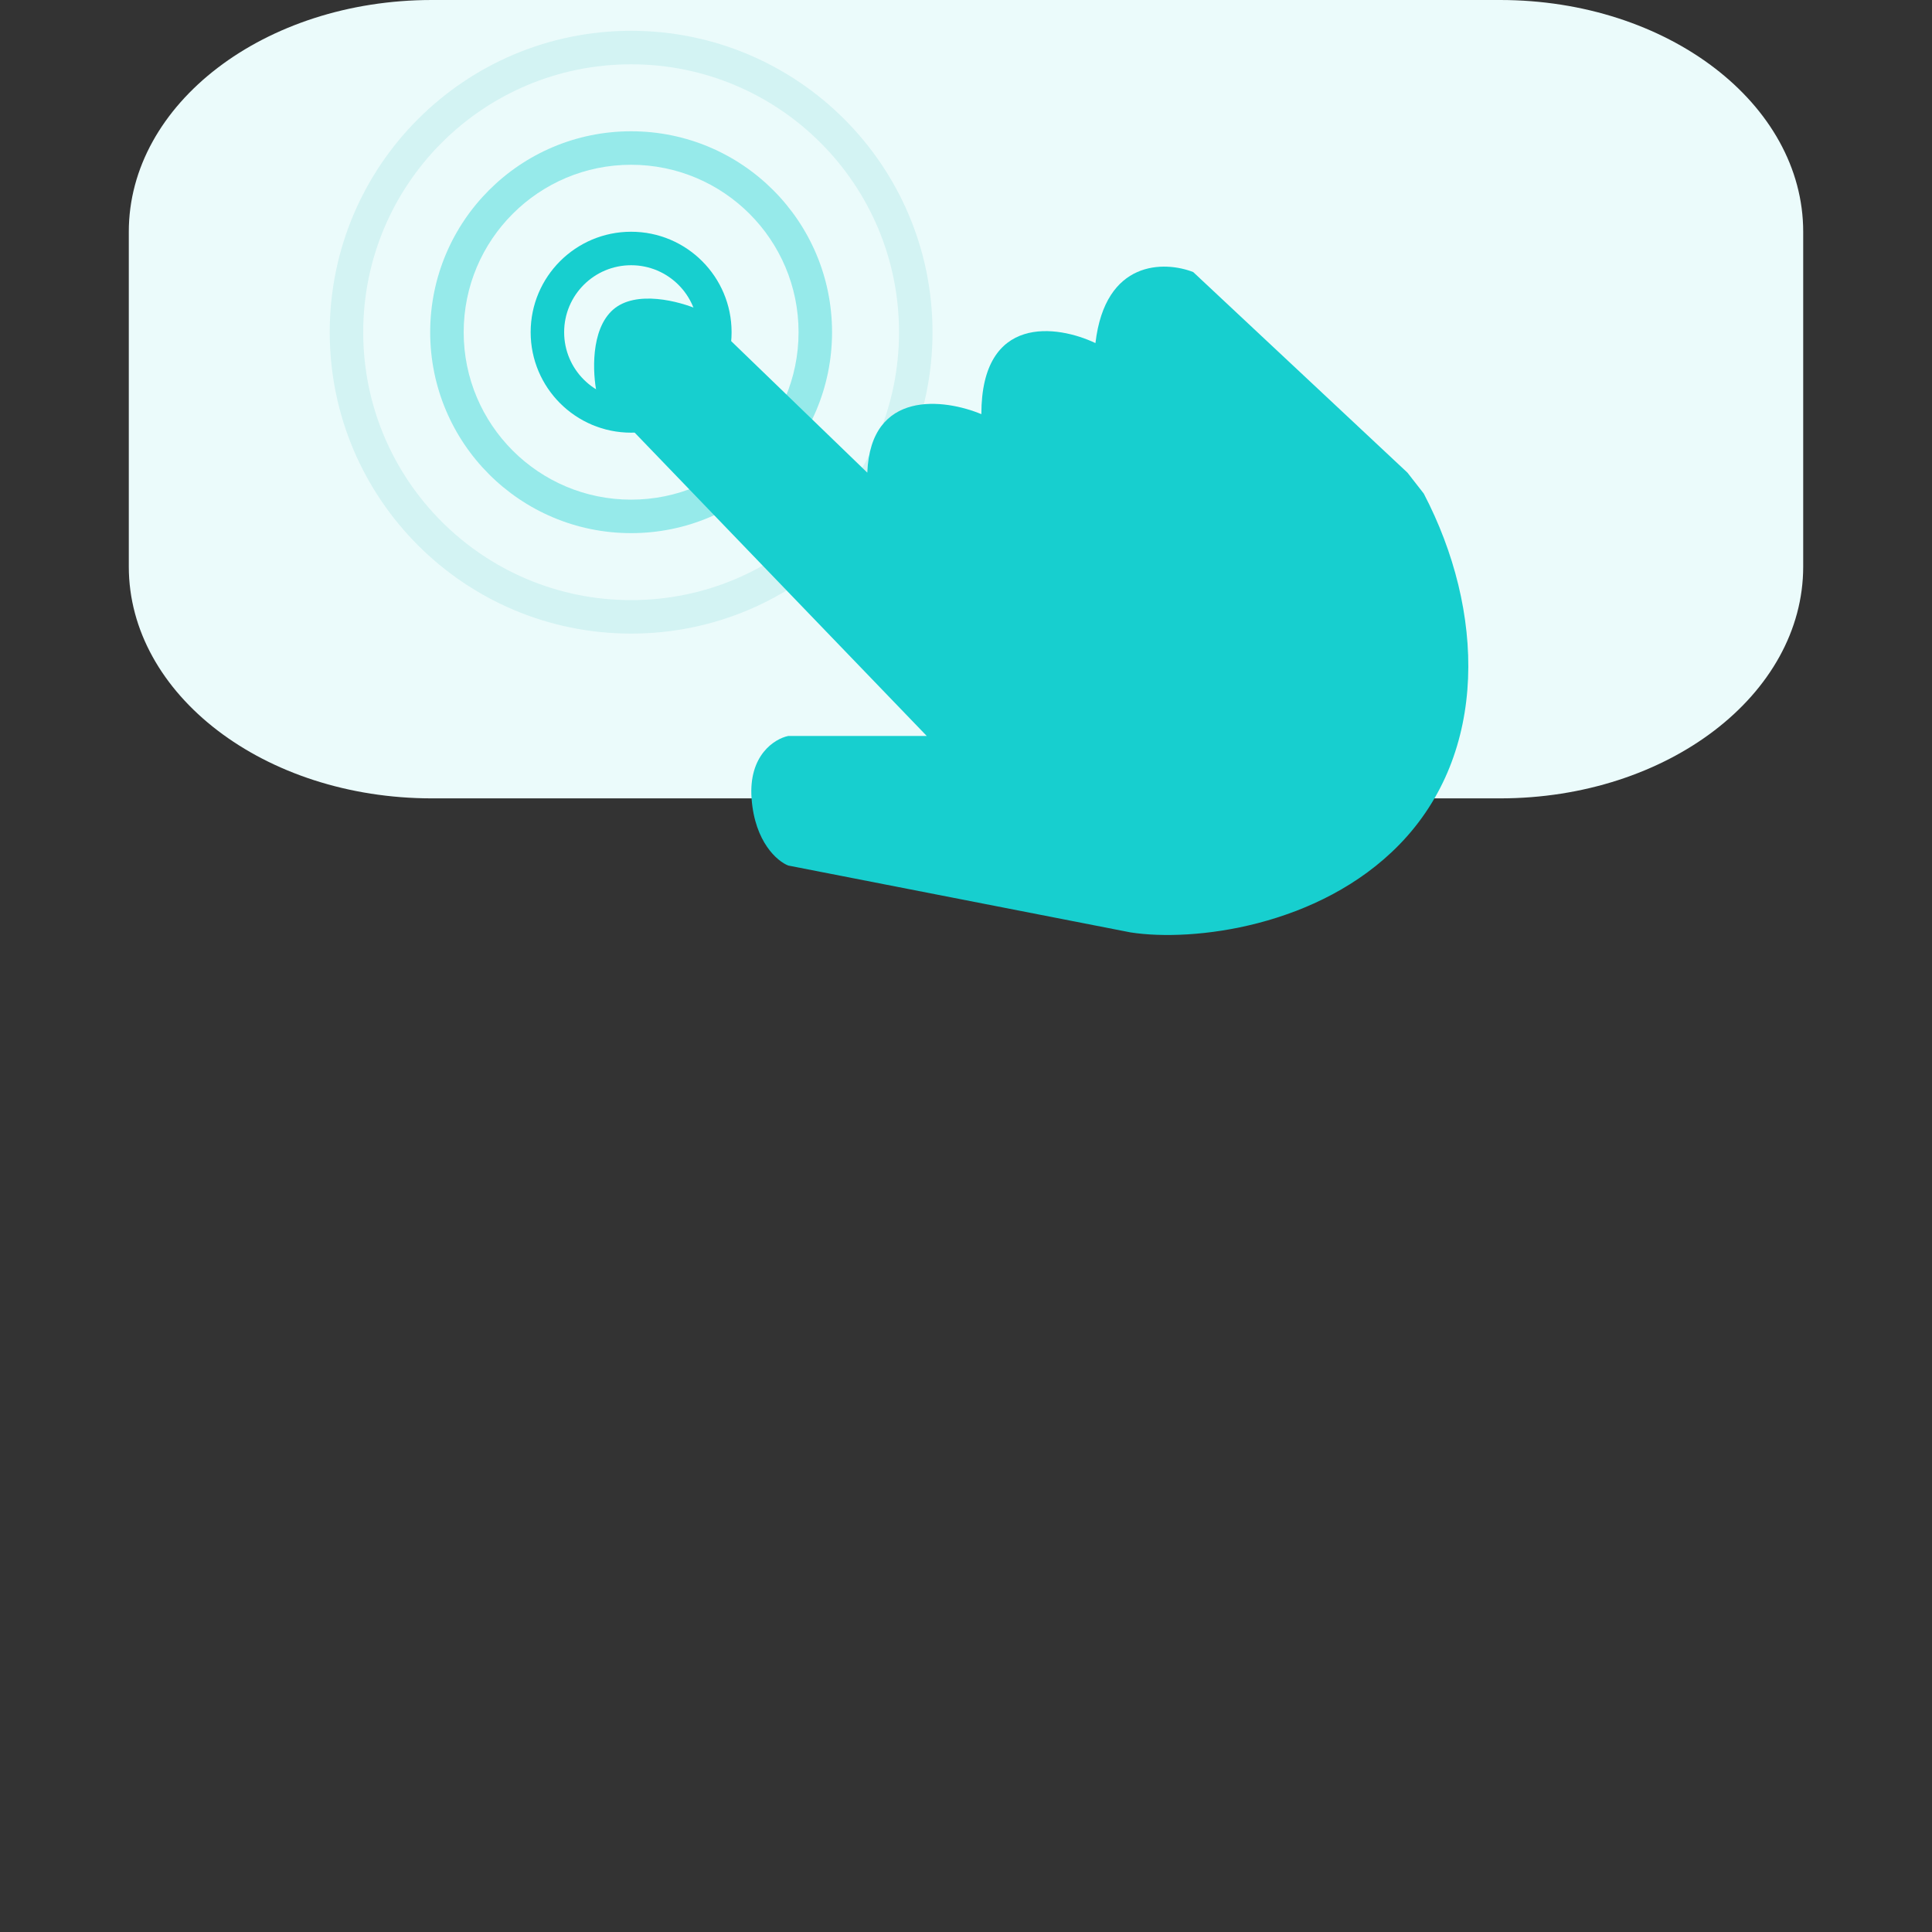 <svg width="60" height="60" viewBox="0 0 60 60" fill="none" xmlns="http://www.w3.org/2000/svg">
<rect x="0" y="0" width="60" height="60" fill="#333333" stroke="none"/>
<path d="M4 7.198C4 3.223 8.215 0 13.414 0H46.586C51.785 0 56 3.223 56 7.198V17.596C56 21.572 51.785 24.794 46.586 24.794H13.414C8.215 24.794 4 21.572 4 17.596V7.198Z" fill="#EBFBFB"/>
<path fill-rule="evenodd" clip-rule="evenodd" d="M19.6 12.397C20.749 12.397 21.68 11.466 21.68 10.317C21.68 9.168 20.749 8.237 19.6 8.237C18.451 8.237 17.52 9.168 17.52 10.317C17.52 11.466 18.451 12.397 19.6 12.397ZM19.6 13.437C21.323 13.437 22.72 12.04 22.72 10.317C22.72 8.594 21.323 7.197 19.6 7.197C17.877 7.197 16.48 8.594 16.48 10.317C16.48 12.04 17.877 13.437 19.6 13.437Z" fill="#17CFCF"/>
<path fill-rule="evenodd" clip-rule="evenodd" d="M19.6 15.517C22.472 15.517 24.8 13.189 24.8 10.317C24.8 7.445 22.472 5.117 19.6 5.117C16.728 5.117 14.4 7.445 14.4 10.317C14.4 13.189 16.728 15.517 19.6 15.517ZM19.6 16.557C23.046 16.557 25.84 13.763 25.84 10.317C25.84 6.871 23.046 4.077 19.6 4.077C16.154 4.077 13.36 6.871 13.36 10.317C13.36 13.763 16.154 16.557 19.6 16.557Z" fill="#96EAEA"/>
<path fill-rule="evenodd" clip-rule="evenodd" d="M19.6 18.637C24.195 18.637 27.92 14.912 27.92 10.317C27.92 5.722 24.195 1.997 19.6 1.997C15.005 1.997 11.28 5.722 11.28 10.317C11.28 14.912 15.005 18.637 19.6 18.637ZM19.6 19.677C24.769 19.677 28.96 15.486 28.96 10.317C28.96 5.148 24.769 0.957 19.6 0.957C14.431 0.957 10.24 5.148 10.24 10.317C10.24 15.486 14.431 19.677 19.6 19.677Z" fill="#D3F3F3"/>
<path d="M24.48 22.856H28.781L18.533 12.213C18.407 11.607 18.331 10.24 19.039 9.617C19.748 8.994 21.106 9.357 21.696 9.617L26.935 14.679C27.036 12.083 29.339 12.386 30.477 12.862C30.477 9.747 32.839 10.093 34.02 10.655C34.323 8.059 36.17 8.103 37.056 8.449L43.71 14.679L44.216 15.328C46.114 18.962 46.24 23.375 43.457 26.231C40.964 28.788 37.047 29.259 35.107 28.956L24.48 26.88C24.142 26.75 23.442 26.153 23.341 24.803C23.24 23.453 24.058 22.942 24.48 22.856Z" fill="#17CFCF"/>
</svg>
